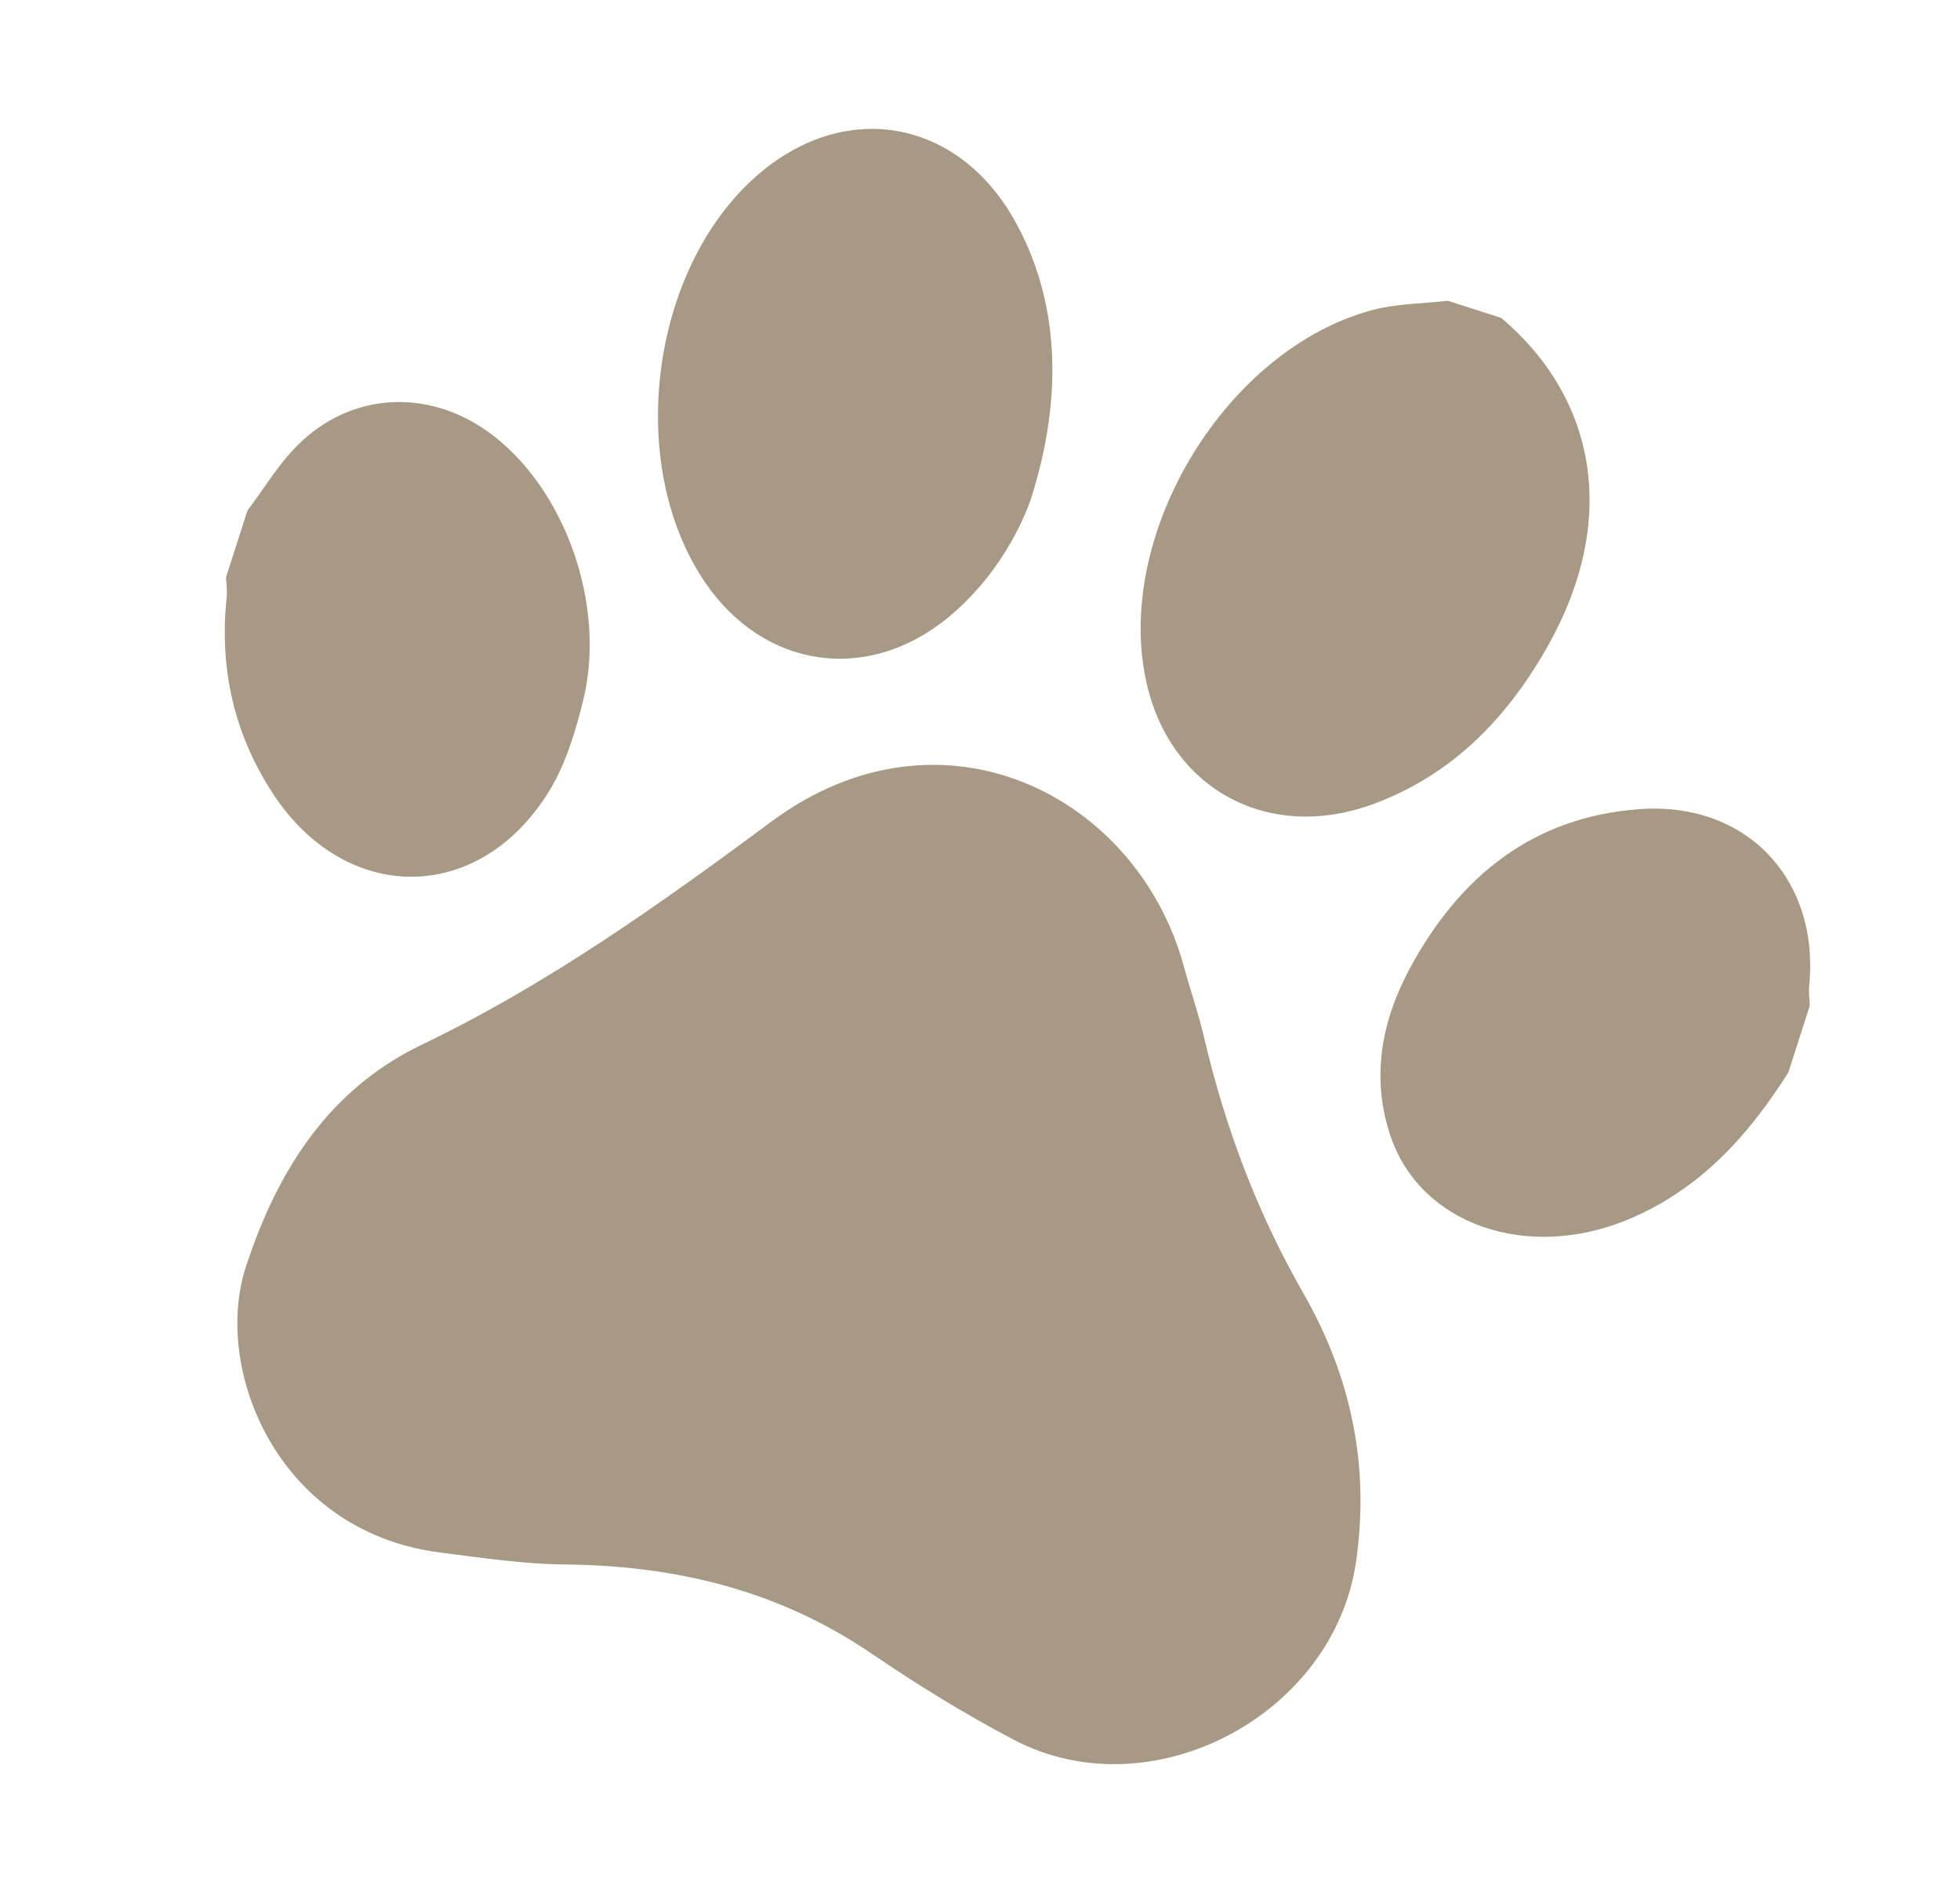 <?xml version="1.0" encoding="utf-8"?>
<!-- Generator: Adobe Illustrator 16.0.0, SVG Export Plug-In . SVG Version: 6.00 Build 0)  -->
<!DOCTYPE svg PUBLIC "-//W3C//DTD SVG 1.1//EN" "http://www.w3.org/Graphics/SVG/1.1/DTD/svg11.dtd">
<svg version="1.1" id="Layer_1" xmlns="http://www.w3.org/2000/svg" xmlns:xlink="http://www.w3.org/1999/xlink" x="0px" y="0px"
	 width="144px" height="139px" viewBox="0 0 144 139" enable-background="new 0 0 144 139" xml:space="preserve">
<g>
	<path fill-rule="evenodd" clip-rule="evenodd" fill="#A89984" d="M110.298,23.355c7.177,6.093,8.487,15.037,3.481,23.992
		c-2.967,5.3-6.964,9.501-12.783,11.682c-7.813,2.928-15.158-1.078-16.825-9.158c-2.238-10.834,6.005-24.288,16.707-27.106
		c1.772-0.465,3.664-0.458,5.499-0.669C107.682,22.514,108.993,22.935,110.298,23.355z"/>
	<path fill-rule="evenodd" clip-rule="evenodd" fill="#A89984" d="M131.387,78.786c-2.962,4.676-6.524,8.628-11.821,10.82
		c-7.347,3.035-15.191,0.391-17.404-6.146c-1.455-4.301-0.661-8.479,1.442-12.366c3.635-6.718,9.042-11.105,16.887-11.656
		c7.84-0.552,13.192,5.163,12.432,12.961c-0.05,0.489,0.023,0.991,0.039,1.486C132.438,75.52,131.912,77.15,131.387,78.786z"/>
	<path fill-rule="evenodd" clip-rule="evenodd" fill="#A89984" d="M18.18,37.509c1.221-1.617,2.275-3.407,3.701-4.821
		c3.921-3.882,9.564-4.172,14.042-0.923c5.551,4.027,8.663,12.652,6.919,19.701c-0.566,2.296-1.284,4.682-2.511,6.671
		c-5.132,8.329-14.935,8.34-20.288,0.148c-2.862-4.382-3.942-9.204-3.389-14.407c0.052-0.482-0.029-0.979-0.05-1.468
		C17.129,40.776,17.656,39.142,18.18,37.509z"/>
	<path fill-rule="evenodd" clip-rule="evenodd" fill="#A89984" d="M18.193,92.683c2.655-7.942,6.841-13.079,12.804-15.941
		c9.271-4.455,17.52-10.342,25.689-16.395c12.484-9.245,26.876-1.932,30.294,10.661c0.472,1.734,1.069,3.433,1.478,5.178
		c1.544,6.626,3.906,12.901,7.303,18.827c3.491,6.097,4.894,12.646,3.863,19.731c-1.636,11.268-15.037,18.366-25.142,13.061
		c-3.614-1.898-7.111-4.058-10.487-6.354c-6.828-4.64-14.379-6.448-22.523-6.524c-3.051-0.029-6.107-0.49-9.147-0.878
		C20.19,112.499,15.452,100.198,18.193,92.683z"/>
	<path fill-rule="evenodd" clip-rule="evenodd" fill="#A89984" d="M75.715,36.737c-0.912,2.544-2.857,5.999-6.06,8.628
		c-5.918,4.857-13.499,3.771-17.829-2.549c-5.897-8.607-4.089-22.996,3.753-29.888c6.479-5.694,14.835-4.213,19.024,3.37
		C77.7,21.901,78.252,28.832,75.715,36.737z"/>
</g>
</svg>
